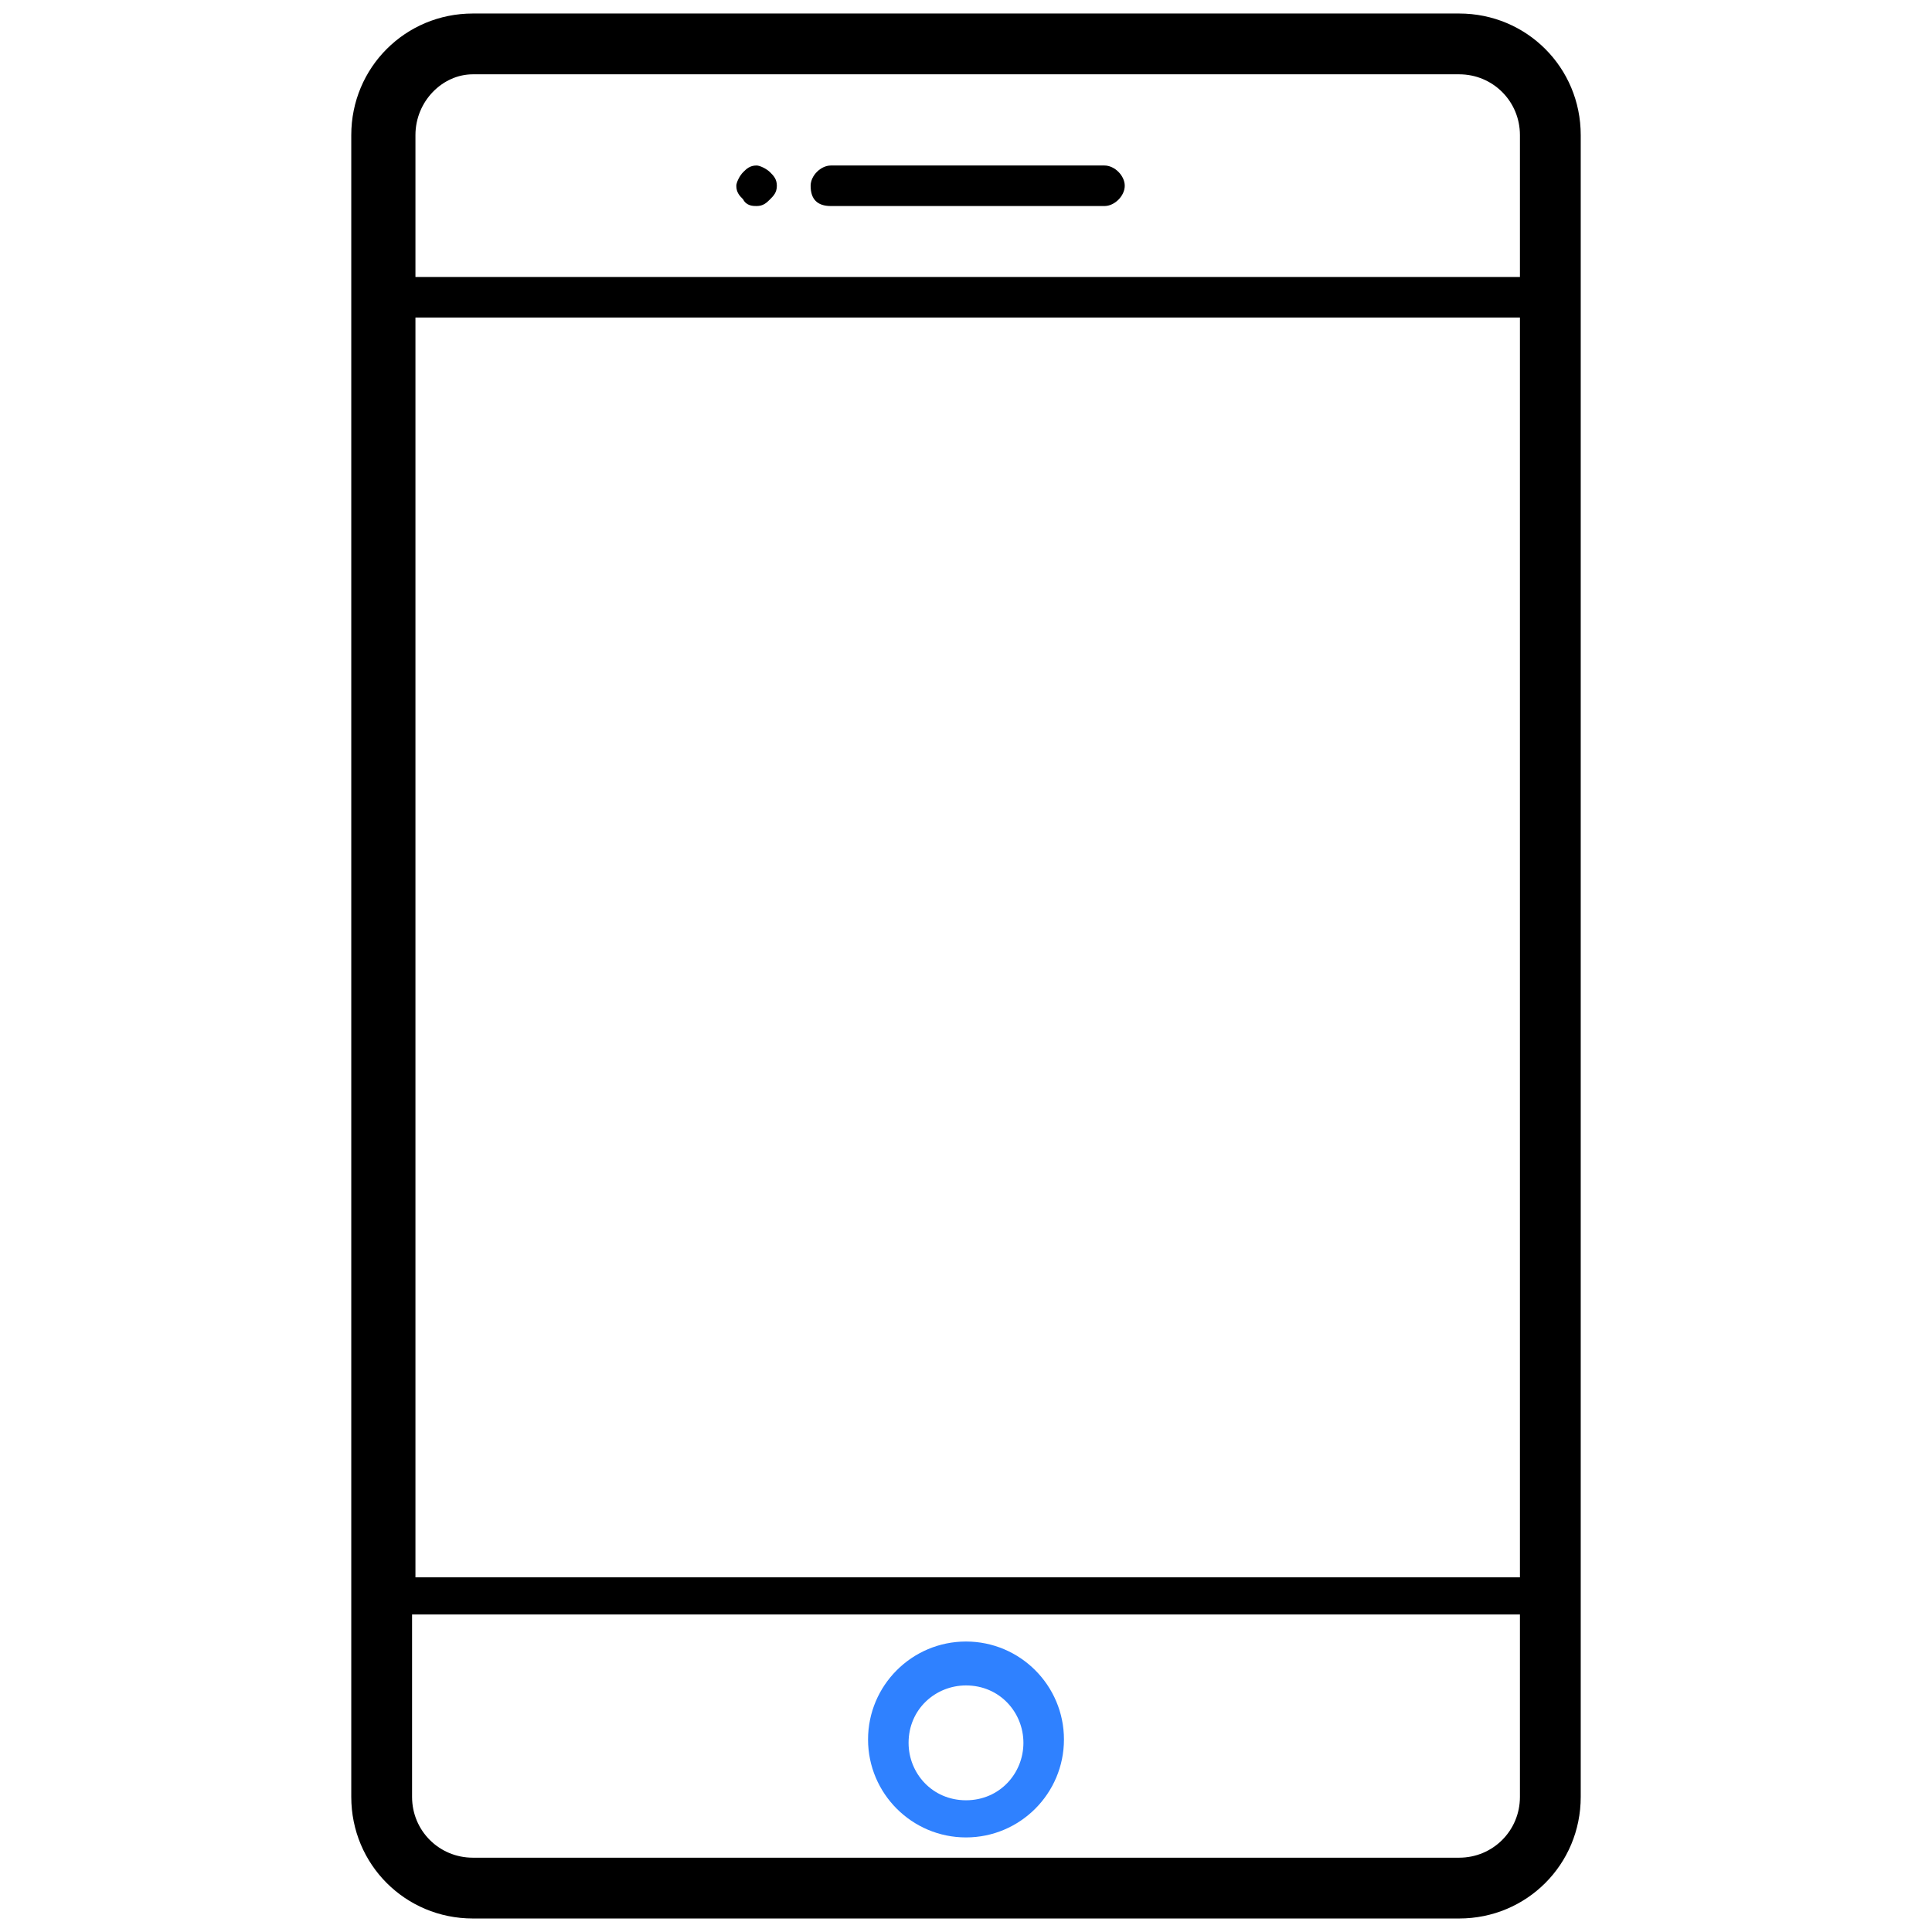 <?xml version="1.0" encoding="UTF-8"?>
<!-- Generator: Adobe Illustrator 27.6.1, SVG Export Plug-In . SVG Version: 6.00 Build 0)  -->
<svg xmlns="http://www.w3.org/2000/svg" xmlns:xlink="http://www.w3.org/1999/xlink" version="1.1" id="图层_1" x="0px" y="0px" viewBox="0 0 57.2 57.2" style="enable-background:new 0 0 57.2 57.2;" xml:space="preserve">
<style type="text/css">
	.st0{fill:#2F81FF;}
</style>
<g id="XMLID_3051_">
	<g id="XMLID_54_">
		<path id="XMLID_58_" d="M-238.1-389.9v8.2v13.1v3l1.7-1.7c-1.8,0-3.5,0-5.3,0c-4.2,0-8.4,0-12.6,0c-5.1,0-10.2,0-15.3,0    c-4.4,0-8.8,0-13.3,0c-2.1,0-4.3-0.1-6.4,0c0,0-0.1,0-0.1,0l1.7,1.7c0-4.3,0-8.6,0-12.9c0-2.8,0-5.6,0-8.4c0-1.7-0.1-3.5,0.1-5.2    c0-0.3,0-0.5,0.1-0.8c0-0.1,0-0.2,0-0.3c0,0.4,0-0.1,0-0.2c0.1-0.5,0.2-1.1,0.3-1.6c0.2-1,0.5-2,0.8-3c0.2-0.5,0.4-1,0.6-1.5    c-0.1,0.3,0.1-0.3,0.2-0.4c0.1-0.3,0.2-0.5,0.4-0.8c0.5-0.9,1-1.8,1.5-2.7c0.3-0.4,0.6-0.8,0.9-1.3c0.1-0.1,0.1-0.2,0.2-0.3    c0.3-0.4-0.1,0.2,0.1-0.1c0.2-0.2,0.4-0.5,0.6-0.7c0.7-0.8,1.4-1.6,2.1-2.3c1.6-1.5,2.8-2.4,4.8-3.5c0.4-0.2,0.9-0.5,1.3-0.7    c0.2-0.1,0.4-0.2,0.7-0.3c0.1-0.1,0.3-0.1,0.4-0.2c0.3-0.1-0.2,0.1,0.1-0.1c1-0.4,2-0.7,3-1c1-0.3,2.1-0.5,3.2-0.7    c0.5-0.1-0.2,0,0.1,0c0.1,0,0.3,0,0.4,0c0.3,0,0.5-0.1,0.8-0.1c0.6,0,1.1-0.1,1.7-0.1c1.1,0,2.2,0,3.3,0.1c0.1,0,0.2,0,0.3,0    c0,0,0.5,0.1,0.2,0c0.3,0,0.5,0.1,0.8,0.1c0.5,0.1,1.1,0.2,1.6,0.3c1,0.2,2.1,0.6,3.1,0.9c0.3,0.1,0.5,0.2,0.8,0.3    c0.1,0,0.2,0.1,0.3,0.1c-0.3-0.1,0.1,0,0.1,0.1c0.5,0.2,1,0.5,1.5,0.7c0.9,0.5,1.8,1,2.6,1.6c0.4,0.3,0.8,0.6,1.2,0.9    c0.2,0.2-0.3-0.2,0.1,0.1c0.1,0.1,0.2,0.2,0.3,0.3c0.2,0.2,0.4,0.4,0.7,0.6c0.8,0.7,1.5,1.4,2.2,2.1c0.3,0.4,0.6,0.7,0.9,1.1    c0.1,0.1,0.2,0.2,0.3,0.3c-0.2-0.2,0,0,0,0c0.2,0.2,0.3,0.5,0.5,0.7c0.6,0.9,1.2,1.8,1.7,2.7c0.2,0.4,0.5,0.9,0.7,1.3    c0.1,0.2,0.2,0.4,0.3,0.7c0.2,0.4-0.1-0.3,0.1,0.1c0.1,0.1,0.1,0.3,0.2,0.4c0.4,1,0.7,2.1,1,3.1c0.1,0.5,0.2,1,0.3,1.5    c0,0.2,0.1,0.5,0.1,0.7c0,0.1,0,0.3,0.1,0.4c0,0.1,0,0.2,0,0.2c0-0.2,0-0.2,0,0C-238.2-392-238.1-390.9-238.1-389.9    c0,0.9,0.8,1.7,1.7,1.7c0.9,0,1.7-0.7,1.7-1.7c0-9.2-4.6-17.9-12.1-23.1c-7.5-5.2-17.4-6.5-25.9-3.2c-8.5,3.2-15,10.4-17.3,19.2    c-0.7,2.7-0.9,5.5-0.9,8.2v7.4v15.4v0.3c0,0.9,0.8,1.7,1.7,1.7h5.3h12.6h15.3h13.3c2.1,0,4.3,0.1,6.4,0h0.1c0.9,0,1.7-0.8,1.7-1.7    c0-2.7,0-5.5,0-8.2c0-4.4,0-8.7,0-13.1c0-1,0-2,0-3c0-0.9-0.8-1.7-1.7-1.7C-237.3-391.5-238.1-390.8-238.1-389.9L-238.1-389.9z"></path>
	</g>
</g>
<g id="XMLID_3053_">
	<g id="XMLID_48_">
		<path id="XMLID_52_" d="M-232.9-364.7v7.9c0,0.4,0,0.9,0,1.3c0,0,0,0.1,0,0.1c-0.1-0.3,0.4-0.6,0.5-0.7c0.2-0.1,0.2,0,0.1,0    c-0.2-0.1-0.6,0-0.8,0c-4.1,0-8.2,0-12.2,0c-6.6,0-13.2,0-19.9,0c-6.3,0-12.7,0-19,0c-2.1,0-4.3,0-6.4,0c-1,0-2-0.1-3,0    c0,0-0.1,0-0.1,0c0.2-0.1,0.9,0.4,0.7,0.7c0.1-0.2,0-0.7,0-0.9c0-1.6,0-3.1,0-4.7c0-1.2,0.1-2.4,0-3.6c0,0,0-0.1,0-0.1    c0.1,0.3-0.4,0.6-0.5,0.7c-0.3,0.1-0.2,0-0.1,0c0.1,0,0.2,0,0.3,0h10.6h19.4h19.6h11c0.1,0,0.2,0,0.3,0c0,0,0.1,0,0.1,0    C-232.5-363.8-232.9-364.4-232.9-364.7c0.1,0.9,0.7,1.7,1.7,1.7c0.8,0,1.7-0.7,1.7-1.7c-0.1-1.6-1.3-2.6-2.9-2.6    c-0.4,0-0.9,0-1.3,0c-1.9,0-3.7,0-5.6,0c-6.2,0-12.4,0-18.5,0c-6.9,0-13.8,0-20.7,0c-4.5,0-9.1,0-13.6,0c-0.4,0-0.8,0-1.2,0    c-1.6,0-2.8,1.1-2.8,2.7c-0.1,2.8,0,5.6,0,8.4c0,0.3,0,0.6,0,1c0.1,1.4,1.2,2.4,2.6,2.5c0.3,0,0.5,0,0.8,0h4.7h17.6h21h14.9    c0.8,0,1.6,0,2.3,0c1.5-0.1,2.6-1.2,2.6-2.7c0-0.4,0-0.9,0-1.3c0-1.7,0-3.3,0-5c0-1,0-1.9,0-2.9c0-0.9-0.8-1.7-1.7-1.7    C-232.1-366.3-232.9-365.6-232.9-364.7L-232.9-364.7z"></path>
	</g>
</g>
<g id="XMLID_3006_">
	<g id="XMLID_42_">
		<path id="XMLID_46_" d="M-244.5-340.3c0-4.1,0-8.2,0-12.3c0-0.6,0-1.2,0-1.8c0-0.9-0.8-1.7-1.7-1.7c-0.9,0-1.7,0.7-1.7,1.7v12.3    v1.8c0,0.9,0.8,1.7,1.7,1.7C-245.2-338.7-244.5-339.4-244.5-340.3z"></path>
	</g>
</g>
<g id="XMLID_3005_">
	<g id="XMLID_36_">
		<path id="XMLID_40_" d="M-278.1-333.2c0-2.4,0-4.8,0-7.2c0-3.8,0-7.6,0-11.4c0-0.9,0-1.7,0-2.6s-0.8-1.7-1.7-1.7    c-0.9,0-1.7,0.7-1.7,1.7v7.2v11.4v2.6c0,0.9,0.8,1.7,1.7,1.7C-278.8-331.6-278.1-332.3-278.1-333.2z"></path>
	</g>
</g>
<g id="XMLID_2969_">
	<g id="XMLID_30_">
		<path id="XMLID_34_" d="M-264.6-435.3v8.6v1.2c0,0.9,0.8,1.7,1.7,1.7c0.9,0,1.7-0.7,1.7-1.7c0-2.9,0-5.7,0-8.6c0-0.4,0-0.8,0-1.2    c0-0.9-0.8-1.7-1.7-1.7C-263.8-437-264.6-436.3-264.6-435.3z"></path>
	</g>
</g>
<g id="XMLID_3026_">
	<g id="XMLID_24_">
		<path id="XMLID_28_" d="M-292.2-423.5c2,2,4,4,6,6c0.3,0.3,0.6,0.6,0.9,0.9c0.6,0.6,1.7,0.6,2.4,0c0.6-0.6,0.6-1.7,0-2.4    c-2-2-4-4-6-6c-0.3-0.3-0.6-0.6-0.9-0.9c-0.6-0.6-1.7-0.6-2.4,0C-292.9-425.3-292.9-424.2-292.2-423.5L-292.2-423.5z"></path>
	</g>
</g>
<g id="XMLID_3034_">
	<g id="XMLID_18_">
		<path id="XMLID_22_" d="M-235.9-425.9c-2,2-4,4-6,6c-0.3,0.3-0.6,0.6-0.9,0.9c-0.6,0.6-0.6,1.7,0,2.4c0.6,0.6,1.7,0.6,2.4,0    c2-2,4-4,6-6c0.3-0.3,0.6-0.6,0.9-0.9c0.6-0.6,0.6-1.7,0-2.4C-234.2-426.5-235.3-426.5-235.9-425.9L-235.9-425.9z"></path>
	</g>
</g>
<g id="XMLID_3063_">
	<g id="XMLID_12_">
		<path id="XMLID_16_" d="M-277.7-390.3c0-0.4,0-0.8,0-1.2c0-0.2,0-0.4,0.1-0.6c0-0.1,0-0.3,0,0c0-0.1,0-0.3,0.1-0.4    c0.1-0.8,0.3-1.6,0.6-2.4c0.1-0.4,0.3-0.7,0.4-1.1c-0.1,0.3,0.1-0.2,0.1-0.3c0.1-0.2,0.2-0.4,0.3-0.6c0.4-0.7,0.8-1.4,1.3-2.1    c0.1-0.1,0.4-0.5,0.2-0.2c0.1-0.2,0.2-0.3,0.4-0.5c0.3-0.3,0.5-0.6,0.8-0.9c0.3-0.3,0.5-0.5,0.8-0.8c0.1-0.1,0.3-0.3,0.4-0.4    c0.1-0.1,0.1-0.1,0.2-0.2c0,0,0.4-0.3,0.1-0.1c0.6-0.5,1.3-0.9,2-1.3c0.3-0.2,0.7-0.4,1-0.5c0.1,0,0.6-0.3,0.3-0.1    c0.2-0.1,0.5-0.2,0.7-0.3c0.8-0.3,1.7-0.5,2.6-0.7c0.1,0,0.2,0,0.3-0.1c0,0,0.5-0.1,0.2,0c0.2,0,0.4,0,0.6-0.1    c0.5,0,0.9-0.1,1.4-0.1c0.9,0,1.7-0.8,1.7-1.7c0-0.9-0.7-1.7-1.7-1.7c-7.6,0-14.4,4.9-17,11.9c-0.7,2-1.1,4.1-1.1,6.2    c0,0.9,0.8,1.7,1.7,1.7C-278.5-388.7-277.7-389.4-277.7-390.3L-277.7-390.3z"></path>
	</g>
</g>
<path d="M43.2,0.4H14c-2,0-3.6,1.6-3.6,3.6v49.2c0,2,1.6,3.6,3.6,3.6h29.2c2,0,3.6-1.6,3.6-3.6V4C46.8,2,45.2,0.4,43.2,0.4z   M12.3,9.4H45v37.3H12.3V9.4z M14,2.2h29.2C44.2,2.2,45,3,45,4v4.2H12.3V4C12.3,3,13.1,2.2,14,2.2z M43.2,55H14  c-1,0-1.8-0.8-1.8-1.8v-5.4H45v5.4C45,54.2,44.2,55,43.2,55z"></path>
<path class="st0" d="M28.6,48.6c-1.6,0-2.9,1.3-2.9,2.9c0,1.6,1.3,2.9,2.9,2.9s2.9-1.3,2.9-2.9S30.2,48.6,28.6,48.6z M28.6,53.3  c-1,0-1.7-0.8-1.7-1.7c0-1,0.8-1.7,1.7-1.7c1,0,1.7,0.8,1.7,1.7C30.3,52.5,29.6,53.3,28.6,53.3z"></path>
<path d="M24.6,6.1h8.1c0.3,0,0.6-0.3,0.6-0.6c0-0.3-0.3-0.6-0.6-0.6h-8.1c-0.3,0-0.6,0.3-0.6,0.6C24,5.9,24.2,6.1,24.6,6.1z"></path>
<path d="M22.4,6.1c0.2,0,0.3-0.1,0.4-0.2C22.9,5.8,23,5.7,23,5.5c0-0.2-0.1-0.3-0.2-0.4c-0.1-0.1-0.3-0.2-0.4-0.2  c-0.2,0-0.3,0.1-0.4,0.2c-0.1,0.1-0.2,0.3-0.2,0.4c0,0.2,0.1,0.3,0.2,0.4C22.1,6.1,22.3,6.1,22.4,6.1z"></path>
</svg>
